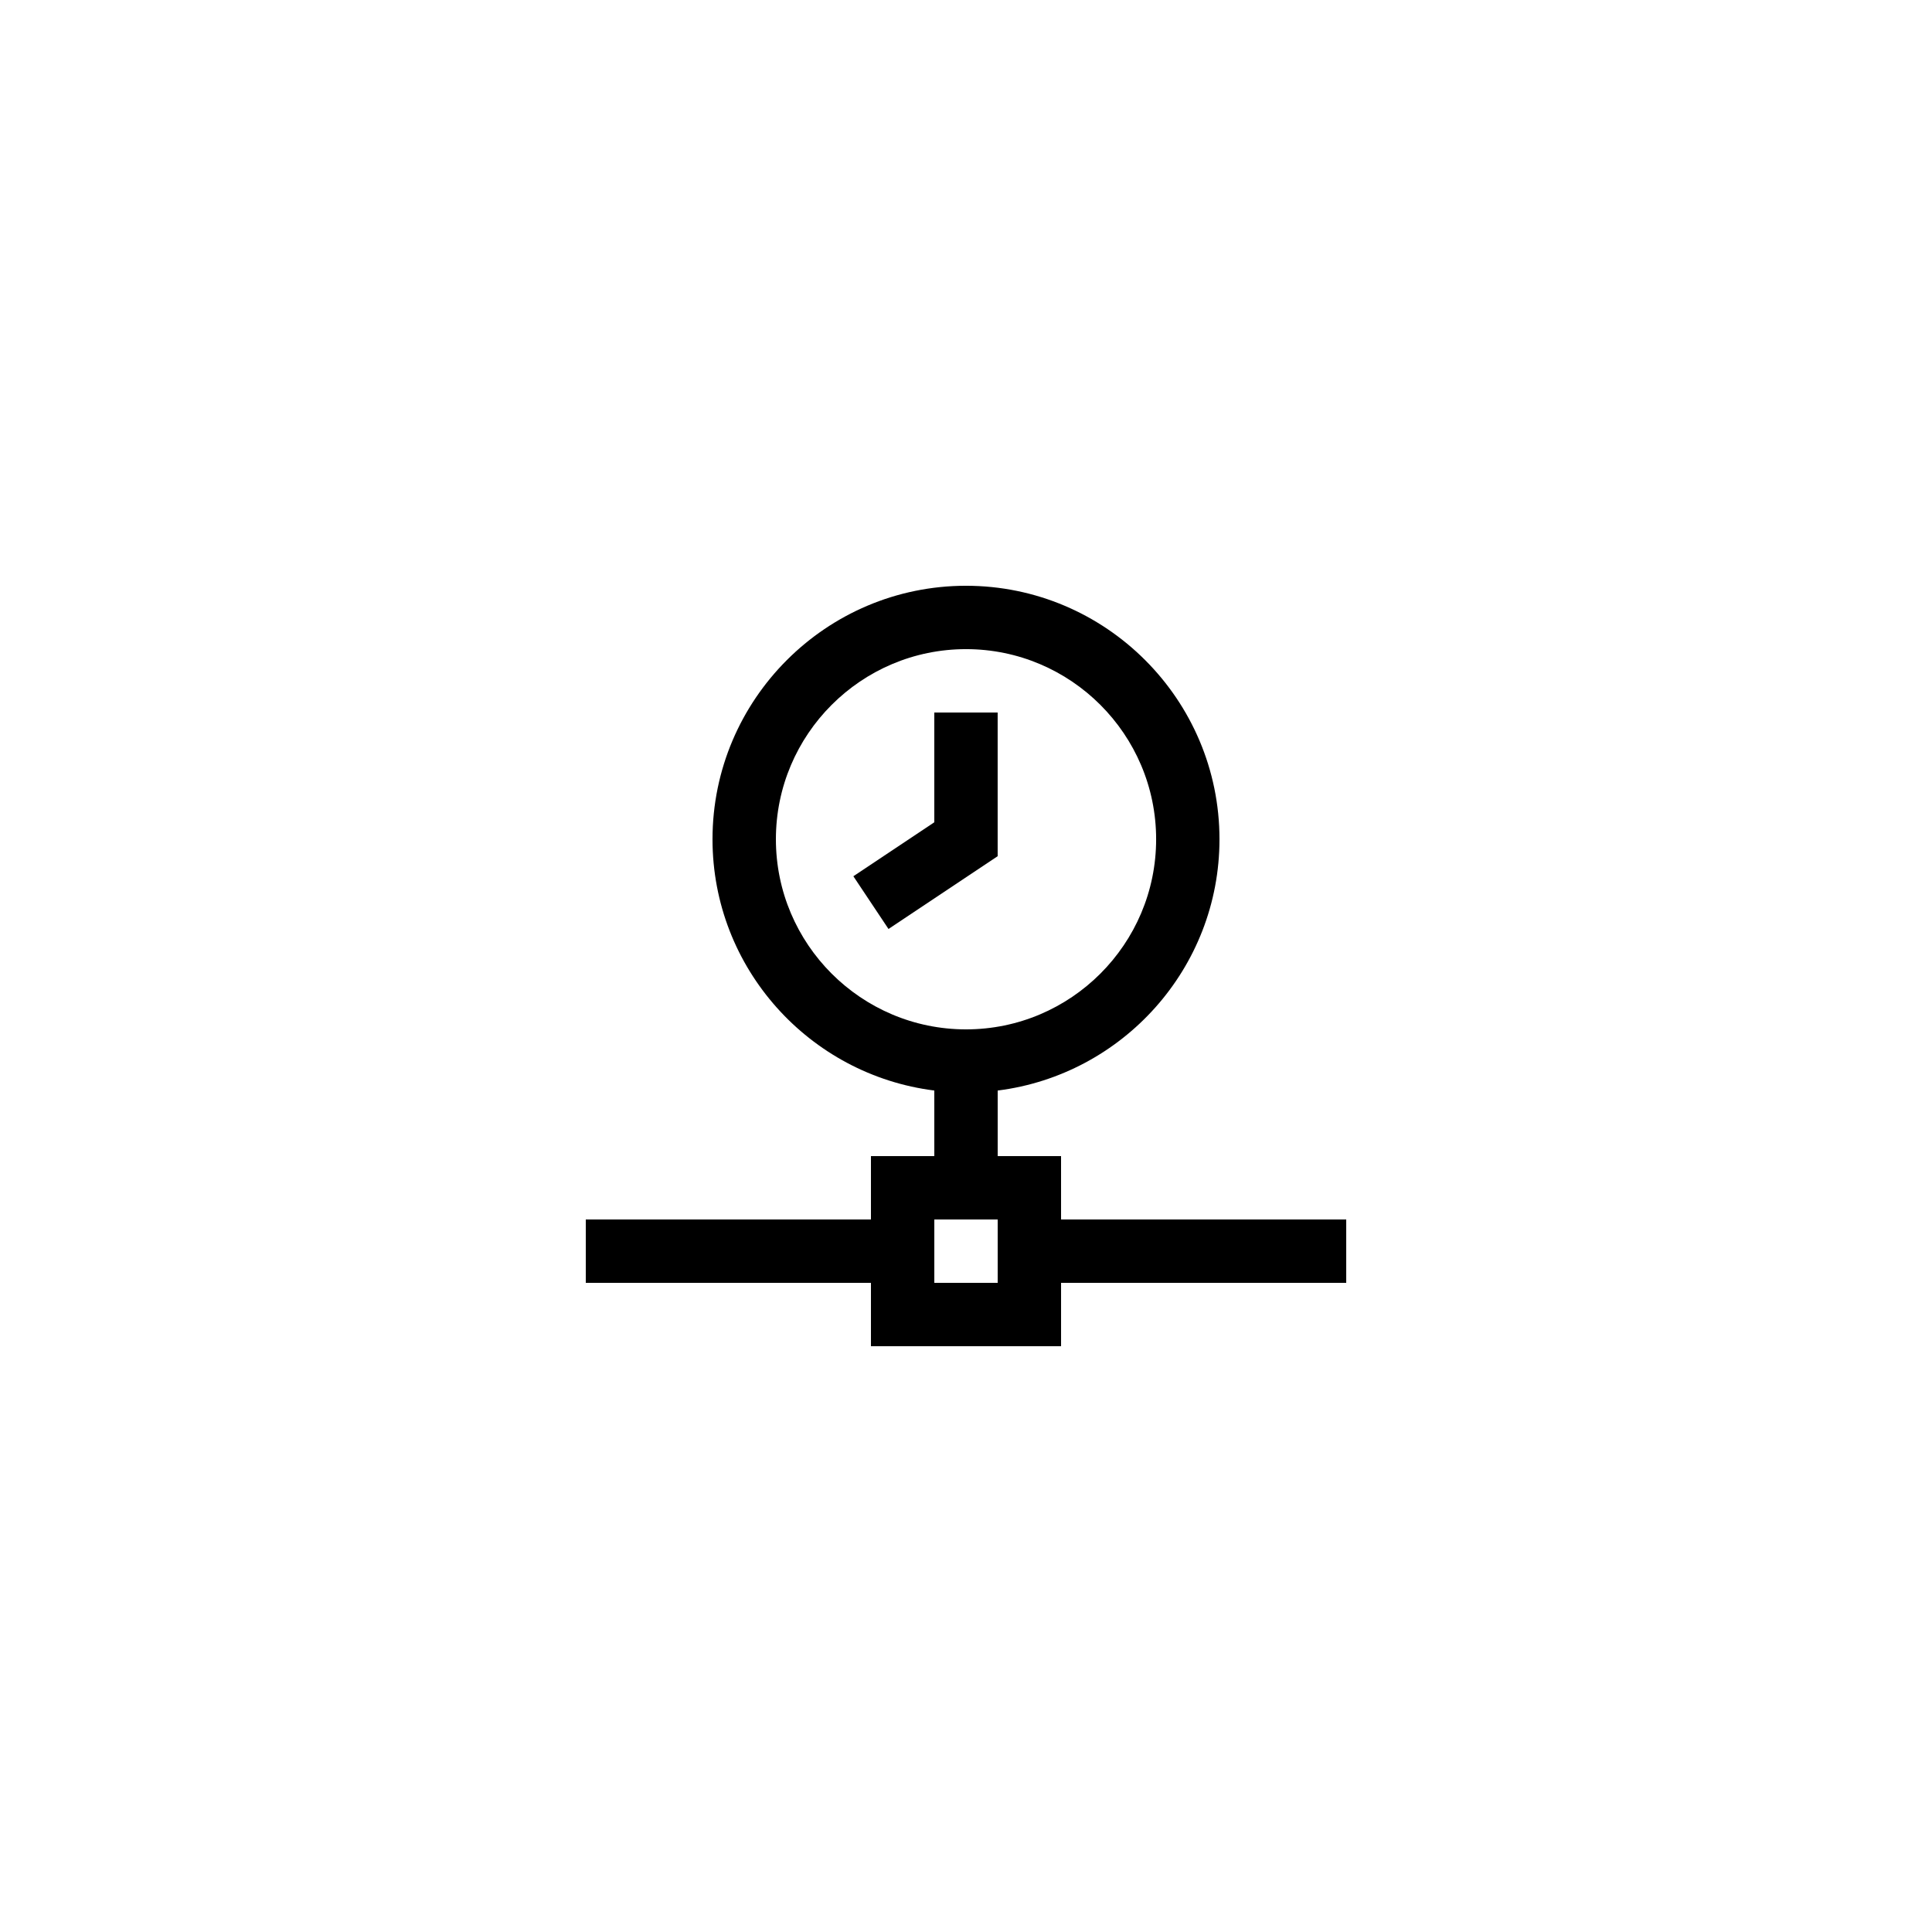 <?xml version="1.0" encoding="UTF-8"?>
<!-- Uploaded to: SVG Repo, www.svgrepo.com, Generator: SVG Repo Mixer Tools -->
<svg fill="#000000" width="800px" height="800px" version="1.1" viewBox="144 144 512 512" xmlns="http://www.w3.org/2000/svg">
 <g>
  <path d="m425.19 450.38h-16.793v-17.375c33.082-4.156 58.777-32.402 58.777-66.594 0-37.039-30.137-67.176-67.176-67.176-37.039 0-67.176 30.137-67.176 67.176 0 34.191 25.695 62.438 58.777 66.59l0.004 17.379h-16.793v16.793h-75.57v16.793h75.57v16.793h50.383v-16.793h75.57v-16.793h-75.57zm-75.57-83.969c0-27.781 22.598-50.383 50.383-50.383 27.781 0 50.383 22.598 50.383 50.383 0 27.781-22.598 50.383-50.383 50.383-27.781 0-50.383-22.602-50.383-50.383zm41.984 117.55v-16.793h16.793v16.793z"/>
  <path d="m408.39 332.82h-16.793v29.094l-21.449 14.301 9.312 13.973 28.93-19.285z"/>
 </g>
</svg>